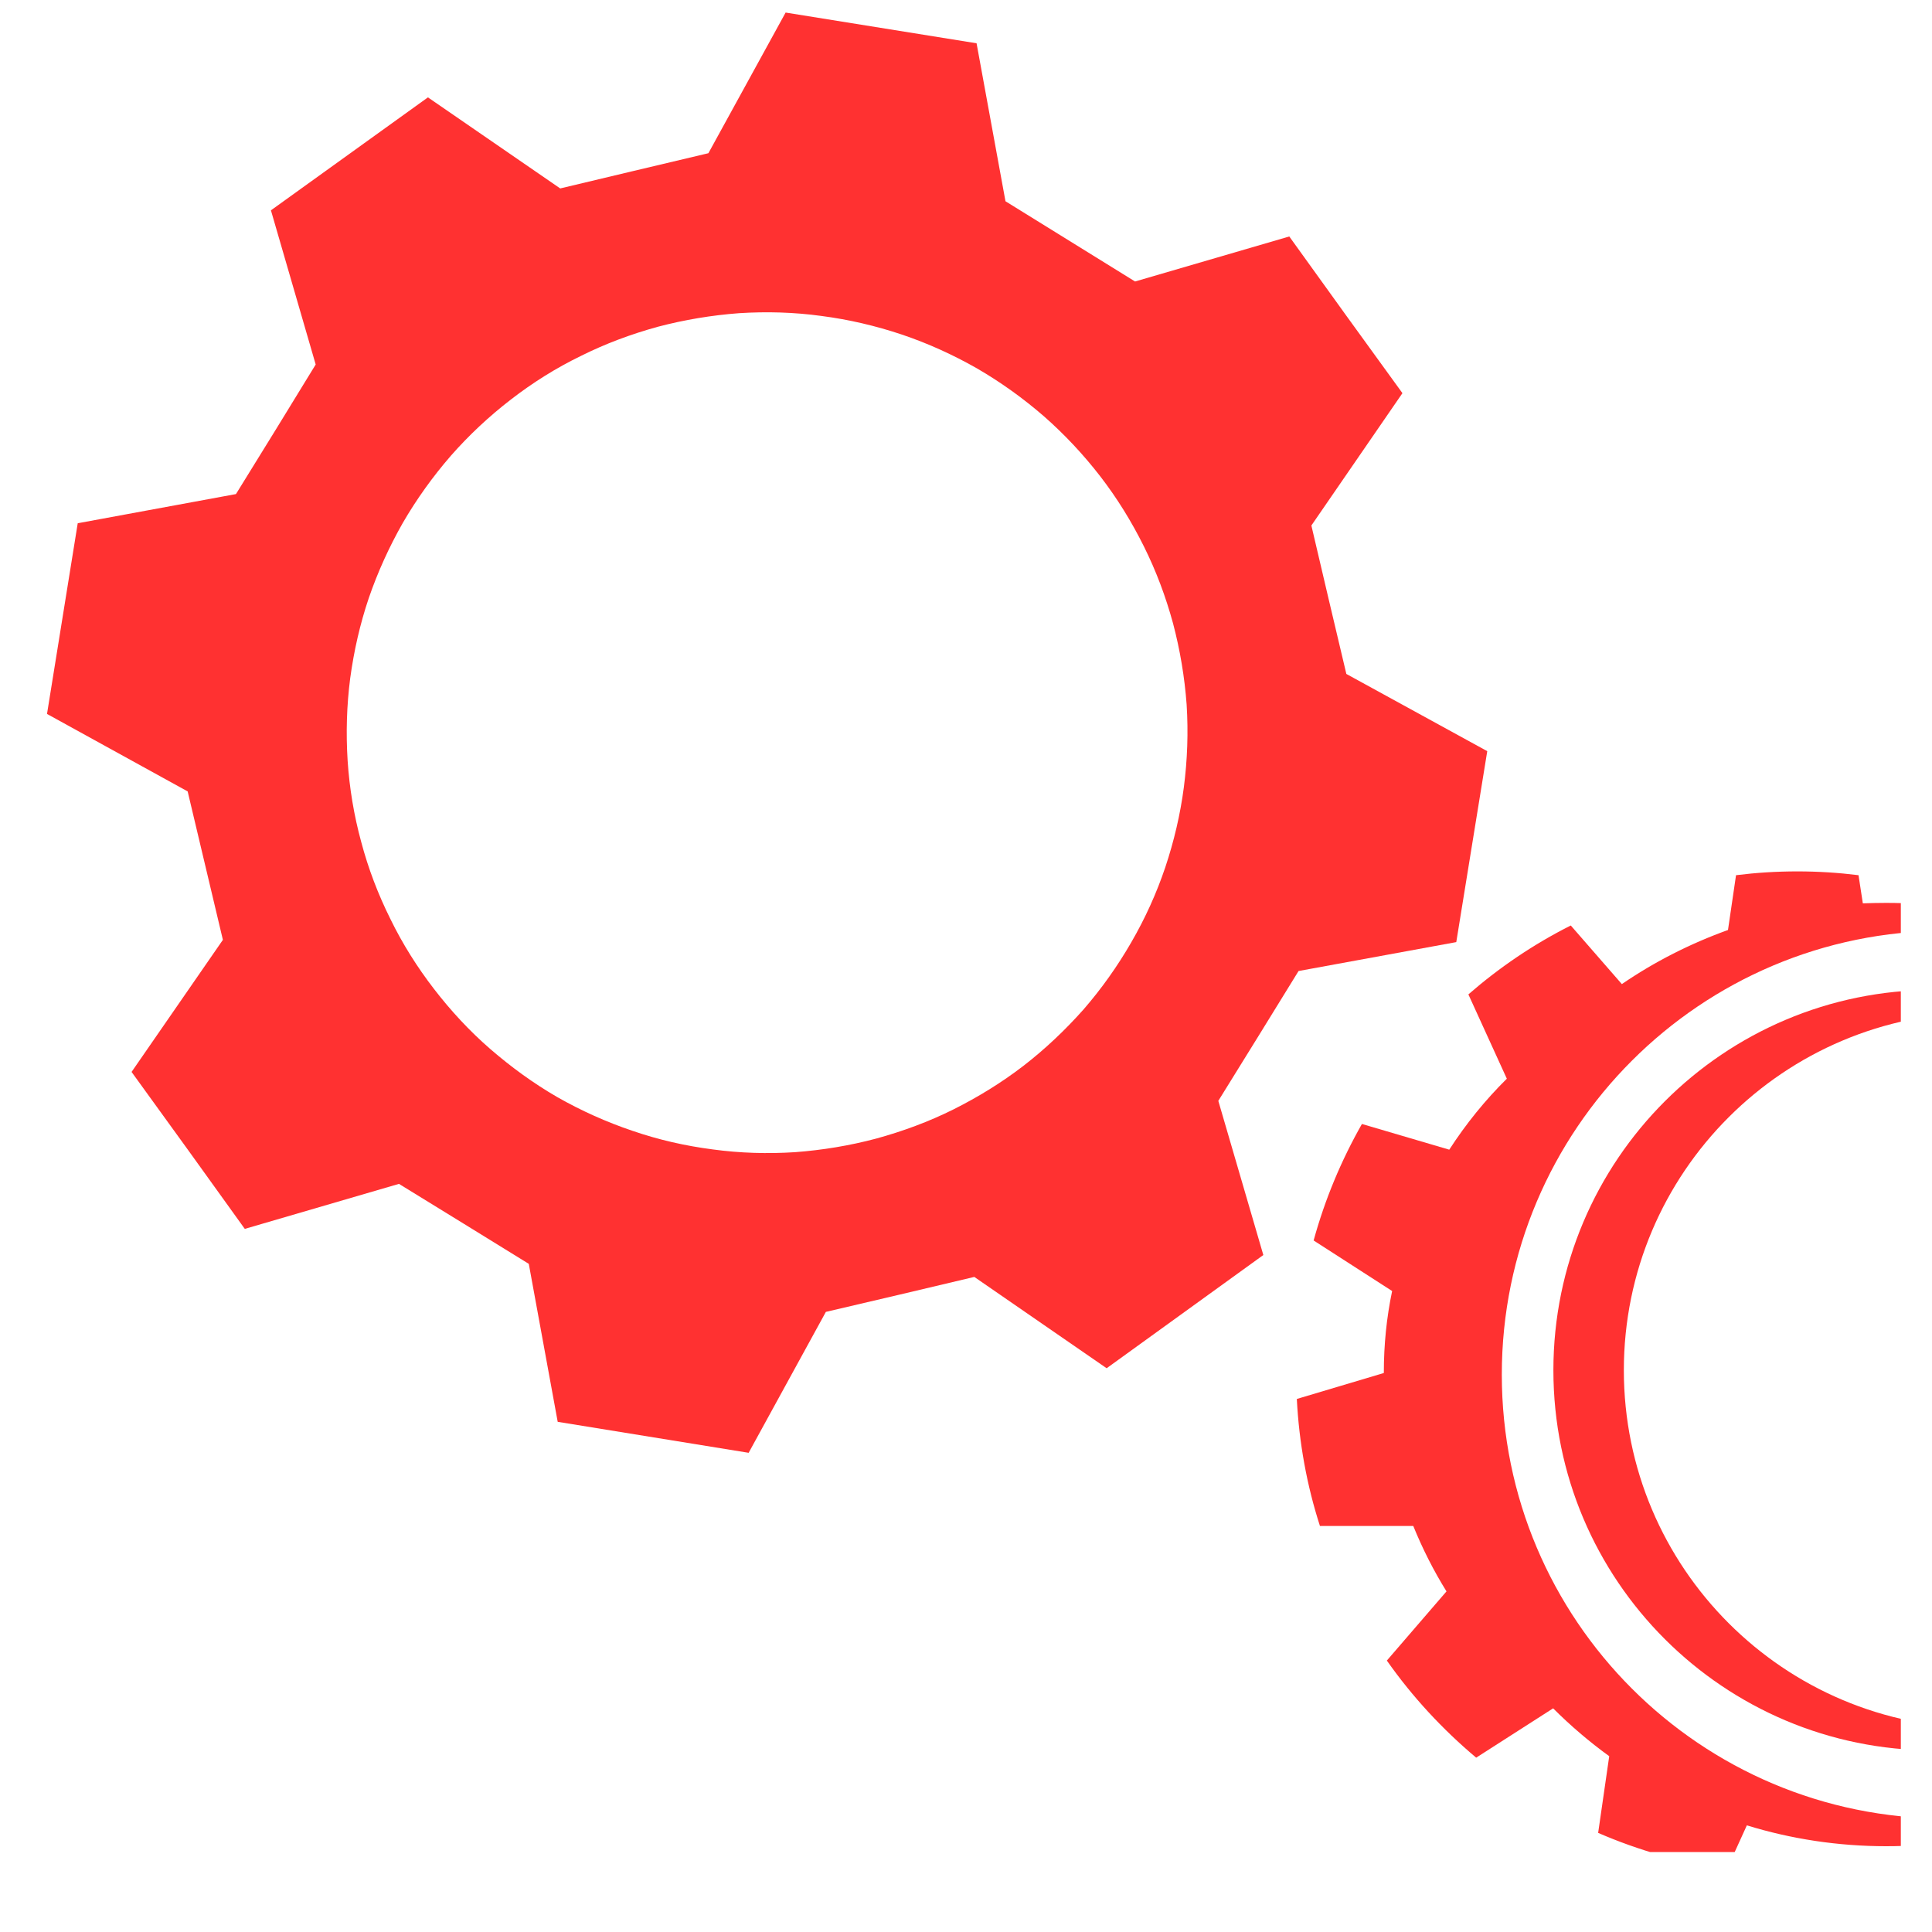 <svg xmlns="http://www.w3.org/2000/svg" xmlns:xlink="http://www.w3.org/1999/xlink" width="16" zoomAndPan="magnify" viewBox="0 0 30 30" height="16" preserveAspectRatio="xMidYMid meet" version="1.0"><defs><clipPath id="0006a082c3"><path d="M 20.137 13.516 L 29.516 13.516 L 29.516 28.758 L 20.137 28.758 Z M 20.137 13.516 " clip-rule="nonzero" /></clipPath><clipPath id="3f6533f379"><path d="M 24 15 L 29.516 15 L 29.516 28 L 24 28 Z M 24 15 " clip-rule="nonzero" /></clipPath><clipPath id="d4cf796497"><path d="M 0.484 0 L 24 0 L 24 23 L 0.484 23 Z M 0.484 0 " clip-rule="nonzero" /></clipPath><clipPath id="d3526d1ca0"><path d="M 2.32 -1.094 L 24.629 1.816 L 21.719 24.129 L -0.594 21.215 Z M 2.32 -1.094 " clip-rule="nonzero" /></clipPath><clipPath id="46ac240c46"><path d="M 2.32 -1.094 L 24.629 1.816 L 21.719 24.129 L -0.594 21.215 Z M 2.32 -1.094 " clip-rule="nonzero" /></clipPath></defs><g clip-path="url(#0006a082c3)"><path fill="#ff3131" d="M 20.496 23.695 C 20.293 23.066 20.172 22.406 20.137 21.723 L 21.488 21.32 C 21.488 21.32 21.488 21.316 21.488 21.316 C 21.488 20.879 21.531 20.457 21.617 20.047 L 20.398 19.262 C 20.574 18.621 20.828 18.016 21.148 17.453 L 22.504 17.852 C 22.762 17.453 23.062 17.082 23.398 16.75 L 22.801 15.441 C 23.281 15.023 23.816 14.66 24.391 14.371 L 25.184 15.281 C 25.691 14.934 26.246 14.652 26.832 14.441 L 26.957 13.59 C 27.27 13.551 27.586 13.531 27.91 13.531 C 28.23 13.531 28.547 13.551 28.859 13.59 L 28.926 14.027 C 29.047 14.023 29.168 14.02 29.289 14.02 C 30.68 14.02 31.98 14.406 33.086 15.078 C 32.211 14.676 31.238 14.453 30.211 14.453 C 26.406 14.453 23.32 17.539 23.32 21.344 C 23.32 25.152 26.406 28.238 30.211 28.238 C 31.238 28.238 32.211 28.012 33.086 27.609 C 31.98 28.281 30.68 28.668 29.289 28.668 C 28.539 28.668 27.809 28.555 27.125 28.344 L 26.816 29.023 C 26.117 28.926 25.445 28.734 24.816 28.461 L 24.988 27.27 C 24.68 27.047 24.387 26.797 24.117 26.527 L 22.922 27.293 C 22.398 26.852 21.93 26.348 21.535 25.785 L 22.461 24.711 C 22.262 24.391 22.09 24.051 21.945 23.695 L 20.496 23.695 " fill-opacity="1" fill-rule="nonzero" /></g><g clip-path="url(#3f6533f379)"><path fill="#ff3131" d="M 33.086 26.328 C 32.383 26.652 31.598 26.832 30.77 26.832 C 27.703 26.832 25.215 24.344 25.215 21.277 C 25.215 18.207 27.703 15.723 30.77 15.723 C 31.598 15.723 32.383 15.902 33.086 16.227 C 32.195 15.684 31.148 15.371 30.027 15.371 C 26.766 15.371 24.121 18.016 24.121 21.277 C 24.121 24.539 26.766 27.18 30.027 27.18 C 31.148 27.18 32.195 26.867 33.086 26.328 " fill-opacity="1" fill-rule="nonzero" /></g><g clip-path="url(#d4cf796497)"><g clip-path="url(#d3526d1ca0)"><g clip-path="url(#46ac240c46)"><path fill="#ff3131" d="M 22.613 14.629 C 22.852 13.148 22.855 13.145 23.094 11.664 L 20.906 10.465 C 20.688 9.543 20.578 9.082 20.363 8.16 L 21.777 6.105 C 20.898 4.895 20.898 4.891 20.02 3.672 L 17.625 4.371 L 15.613 3.125 L 15.164 0.672 L 12.199 0.195 L 11 2.379 C 10.078 2.598 9.613 2.707 8.699 2.926 L 6.645 1.512 C 5.426 2.387 5.426 2.391 4.207 3.266 L 4.902 5.66 C 4.41 6.465 4.16 6.871 3.664 7.672 L 1.207 8.125 C 0.969 9.605 0.969 9.609 0.73 11.086 L 2.914 12.289 C 3.133 13.207 3.242 13.672 3.461 14.594 L 2.043 16.645 C 2.922 17.859 2.926 17.863 3.801 19.082 L 6.195 18.383 C 7.004 18.879 7.406 19.129 8.211 19.625 L 8.66 22.078 L 11.625 22.559 L 12.824 20.371 C 13.746 20.156 14.207 20.047 15.129 19.828 L 17.184 21.246 L 19.617 19.488 L 18.918 17.094 C 19.418 16.289 19.668 15.883 20.164 15.078 Z M 11.066 17.848 C 10.641 17.793 10.227 17.699 9.82 17.559 C 9.414 17.422 9.023 17.246 8.652 17.035 C 8.281 16.82 7.938 16.57 7.613 16.289 C 7.289 16.008 7 15.695 6.738 15.355 C 6.477 15.016 6.25 14.656 6.062 14.27 C 5.871 13.887 5.719 13.488 5.609 13.074 C 5.496 12.66 5.426 12.238 5.398 11.812 C 5.371 11.383 5.383 10.957 5.438 10.531 C 5.496 10.105 5.59 9.691 5.727 9.285 C 5.867 8.879 6.043 8.492 6.254 8.121 C 6.469 7.75 6.719 7.402 7 7.078 C 7.281 6.758 7.594 6.465 7.934 6.203 C 8.273 5.941 8.633 5.715 9.02 5.527 C 9.402 5.336 9.801 5.188 10.215 5.074 C 10.629 4.965 11.051 4.895 11.477 4.863 C 11.906 4.836 12.332 4.848 12.754 4.906 C 13.18 4.961 13.598 5.059 14.004 5.195 C 14.41 5.332 14.797 5.508 15.168 5.719 C 15.539 5.934 15.887 6.184 16.211 6.465 C 16.531 6.746 16.824 7.059 17.086 7.398 C 17.348 7.738 17.57 8.098 17.762 8.484 C 17.953 8.867 18.102 9.266 18.215 9.68 C 18.324 10.094 18.395 10.516 18.426 10.941 C 18.453 11.371 18.438 11.797 18.383 12.223 C 18.328 12.645 18.23 13.062 18.094 13.469 C 17.957 13.875 17.781 14.262 17.566 14.633 C 17.352 15.004 17.105 15.352 16.824 15.676 C 16.539 15.996 16.23 16.289 15.891 16.551 C 15.551 16.812 15.188 17.035 14.805 17.227 C 14.422 17.418 14.02 17.566 13.605 17.68 C 13.195 17.789 12.773 17.859 12.344 17.891 C 11.918 17.918 11.492 17.906 11.066 17.848 Z M 11.066 17.848 " fill-opacity="1" fill-rule="nonzero" /></g></g></g></svg>